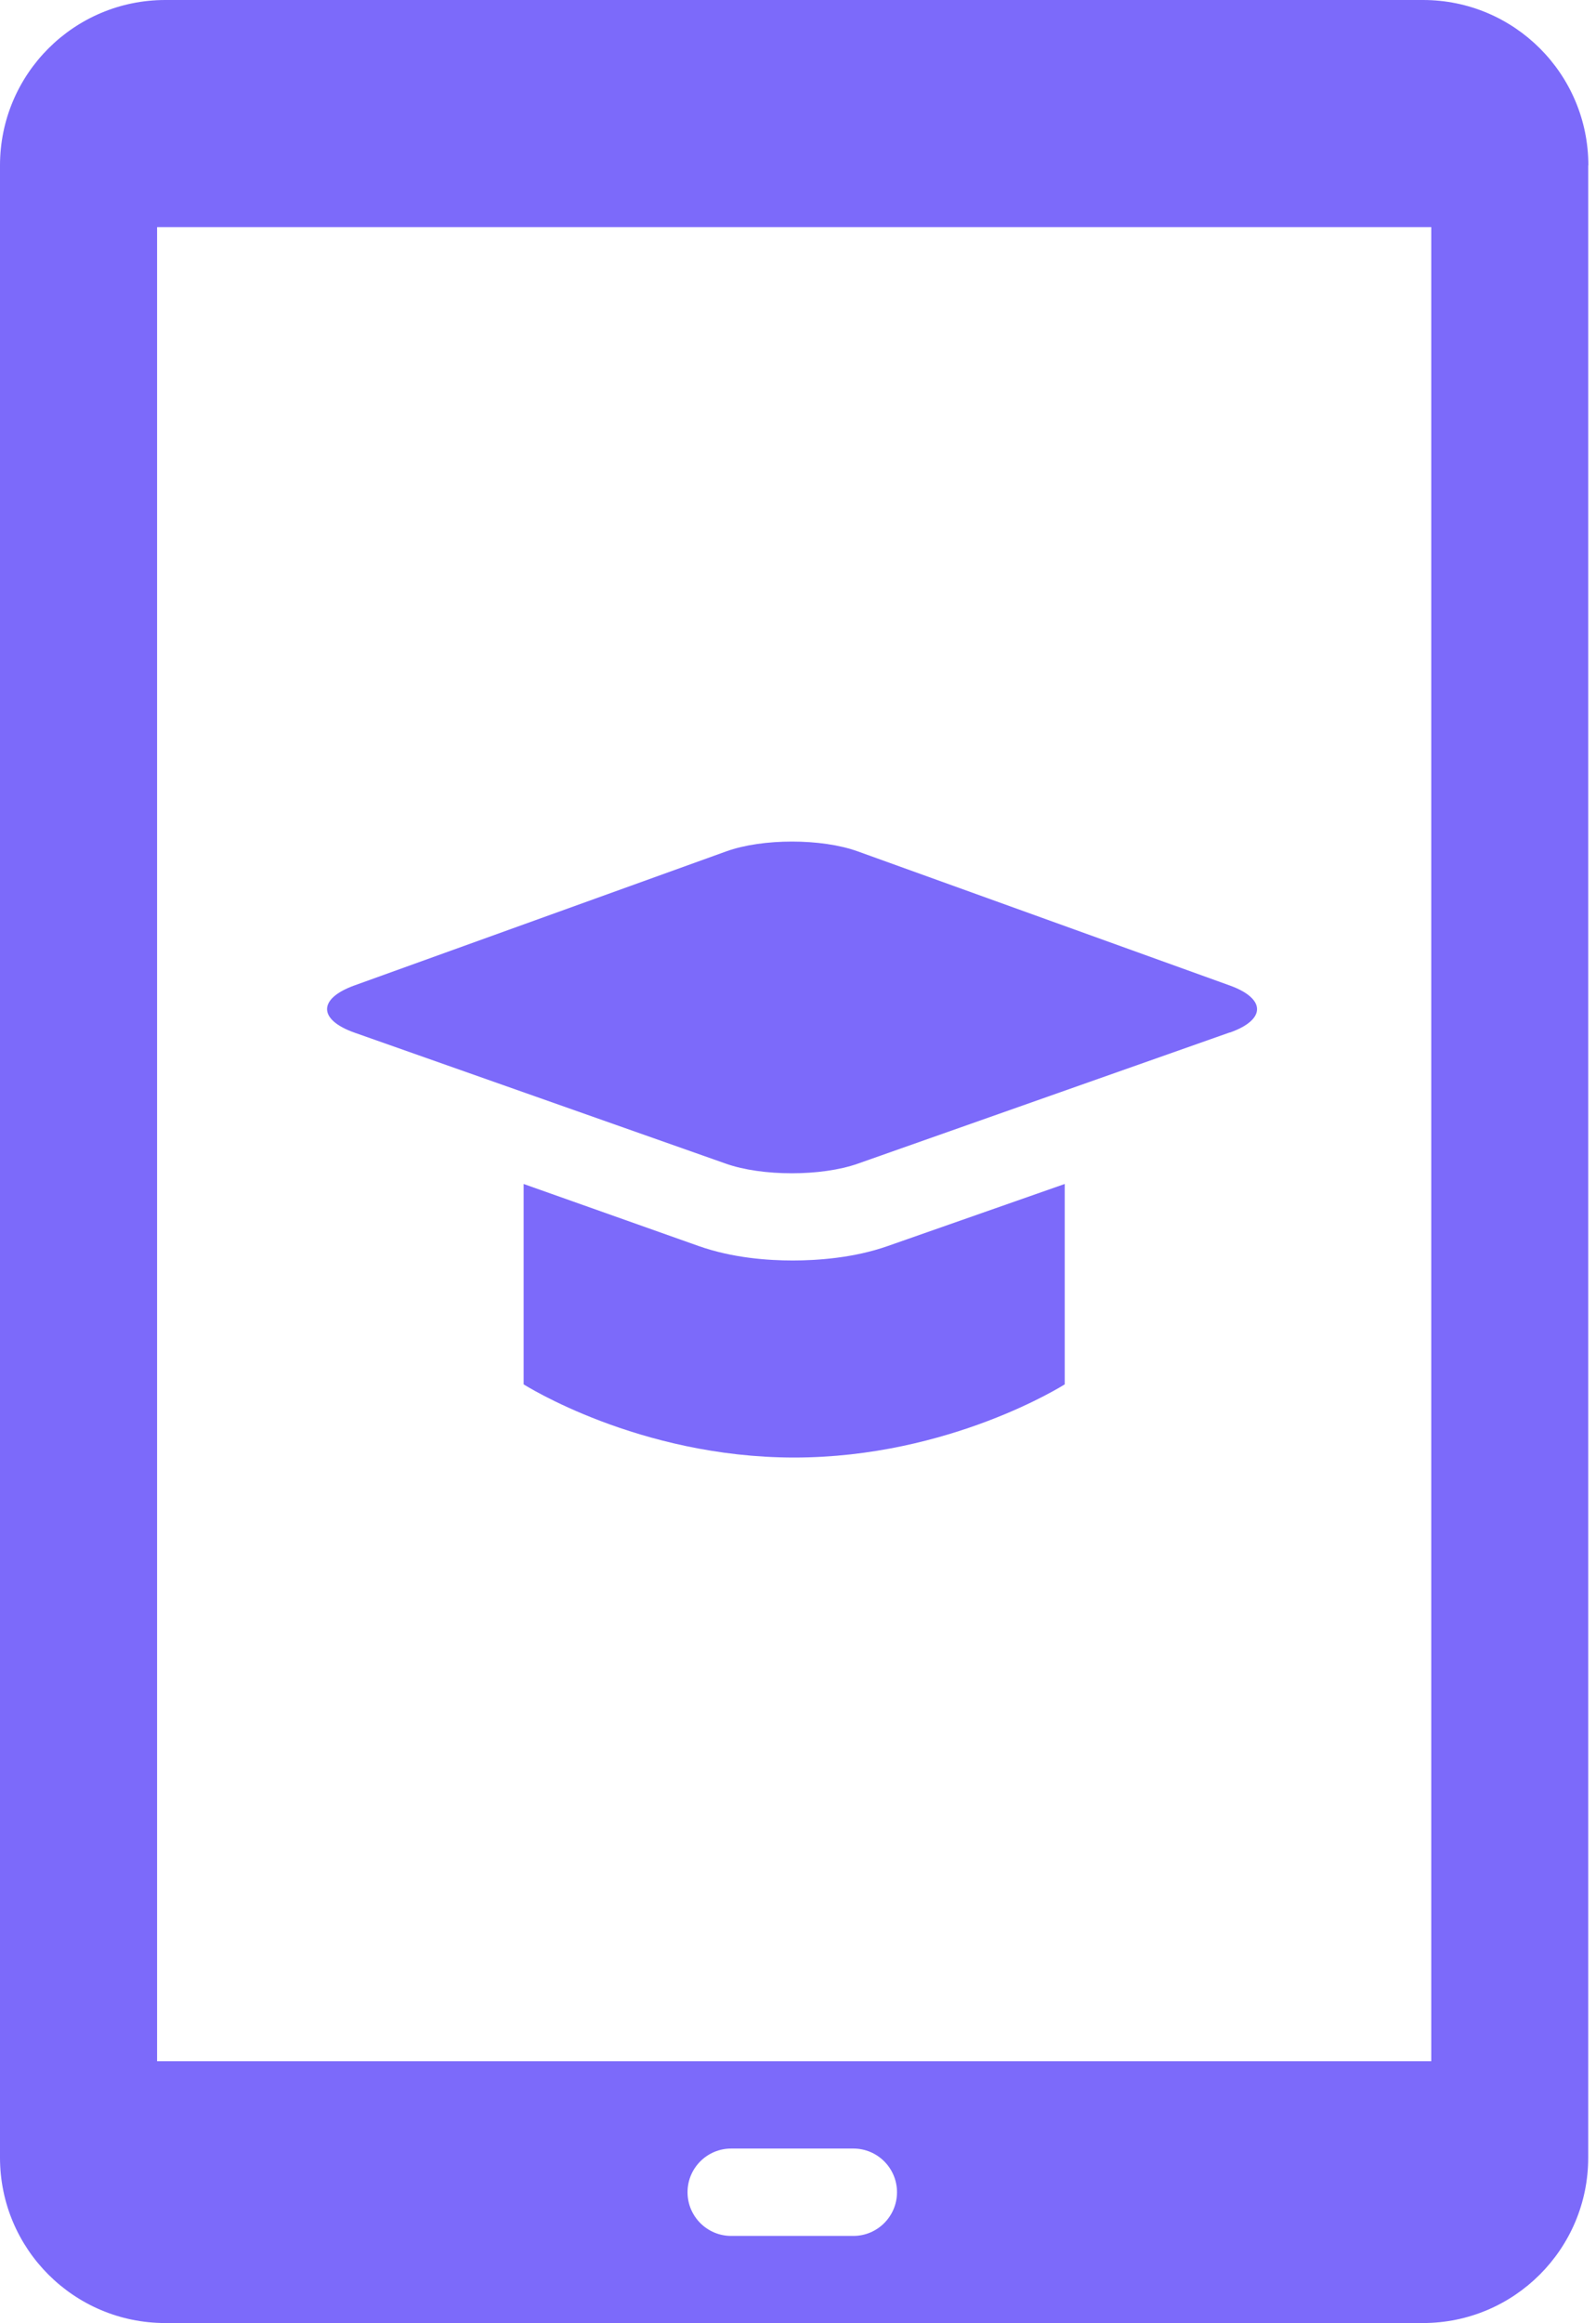 <?xml version="1.0" encoding="UTF-8"?> <svg xmlns="http://www.w3.org/2000/svg" width="33" height="48" viewBox="0 0 33 48" fill="none"><g clip-path="url(#clip0_1173_3112)"><path d="M32.842 3.418C32.842 1.53 31.312 0 29.424 0H3.418C1.53 0 0 1.53 0 3.418V44.579C0 46.466 1.53 47.996 3.418 47.996H29.421C31.308 47.996 32.839 46.466 32.839 44.579V3.418H32.842ZM17.645 46.196H15.118C14.62 46.196 14.216 45.791 14.216 45.293C14.216 44.795 14.62 44.391 15.118 44.391H17.645C18.143 44.391 18.547 44.795 18.547 45.293C18.547 45.791 18.143 46.196 17.645 46.196ZM29.594 42.587H3.248V4.692H29.594V42.587Z" fill="#7C6AFA"></path><path d="M18.359 25.743C17.655 25.992 16.894 26.043 16.389 26.043C15.883 26.043 15.147 25.992 14.443 25.743L10.827 24.462V28.602C10.827 28.602 13.198 30.114 16.421 30.114C19.644 30.114 22.015 28.602 22.015 28.602V24.462L18.359 25.743Z" fill="#7C6AFA"></path><path d="M25.43 21.333C26.177 21.07 26.18 20.633 25.43 20.362L17.735 17.59C16.988 17.32 15.764 17.32 15.017 17.59L7.323 20.362C6.576 20.633 6.576 21.066 7.323 21.333L15.01 24.043C15.757 24.307 16.984 24.307 17.735 24.043L25.422 21.333H25.43Z" fill="#7C6AFA"></path></g><defs><clipPath id="clip0_1173_3112"><rect width="32.842" height="48" fill="white"></rect></clipPath></defs></svg> 